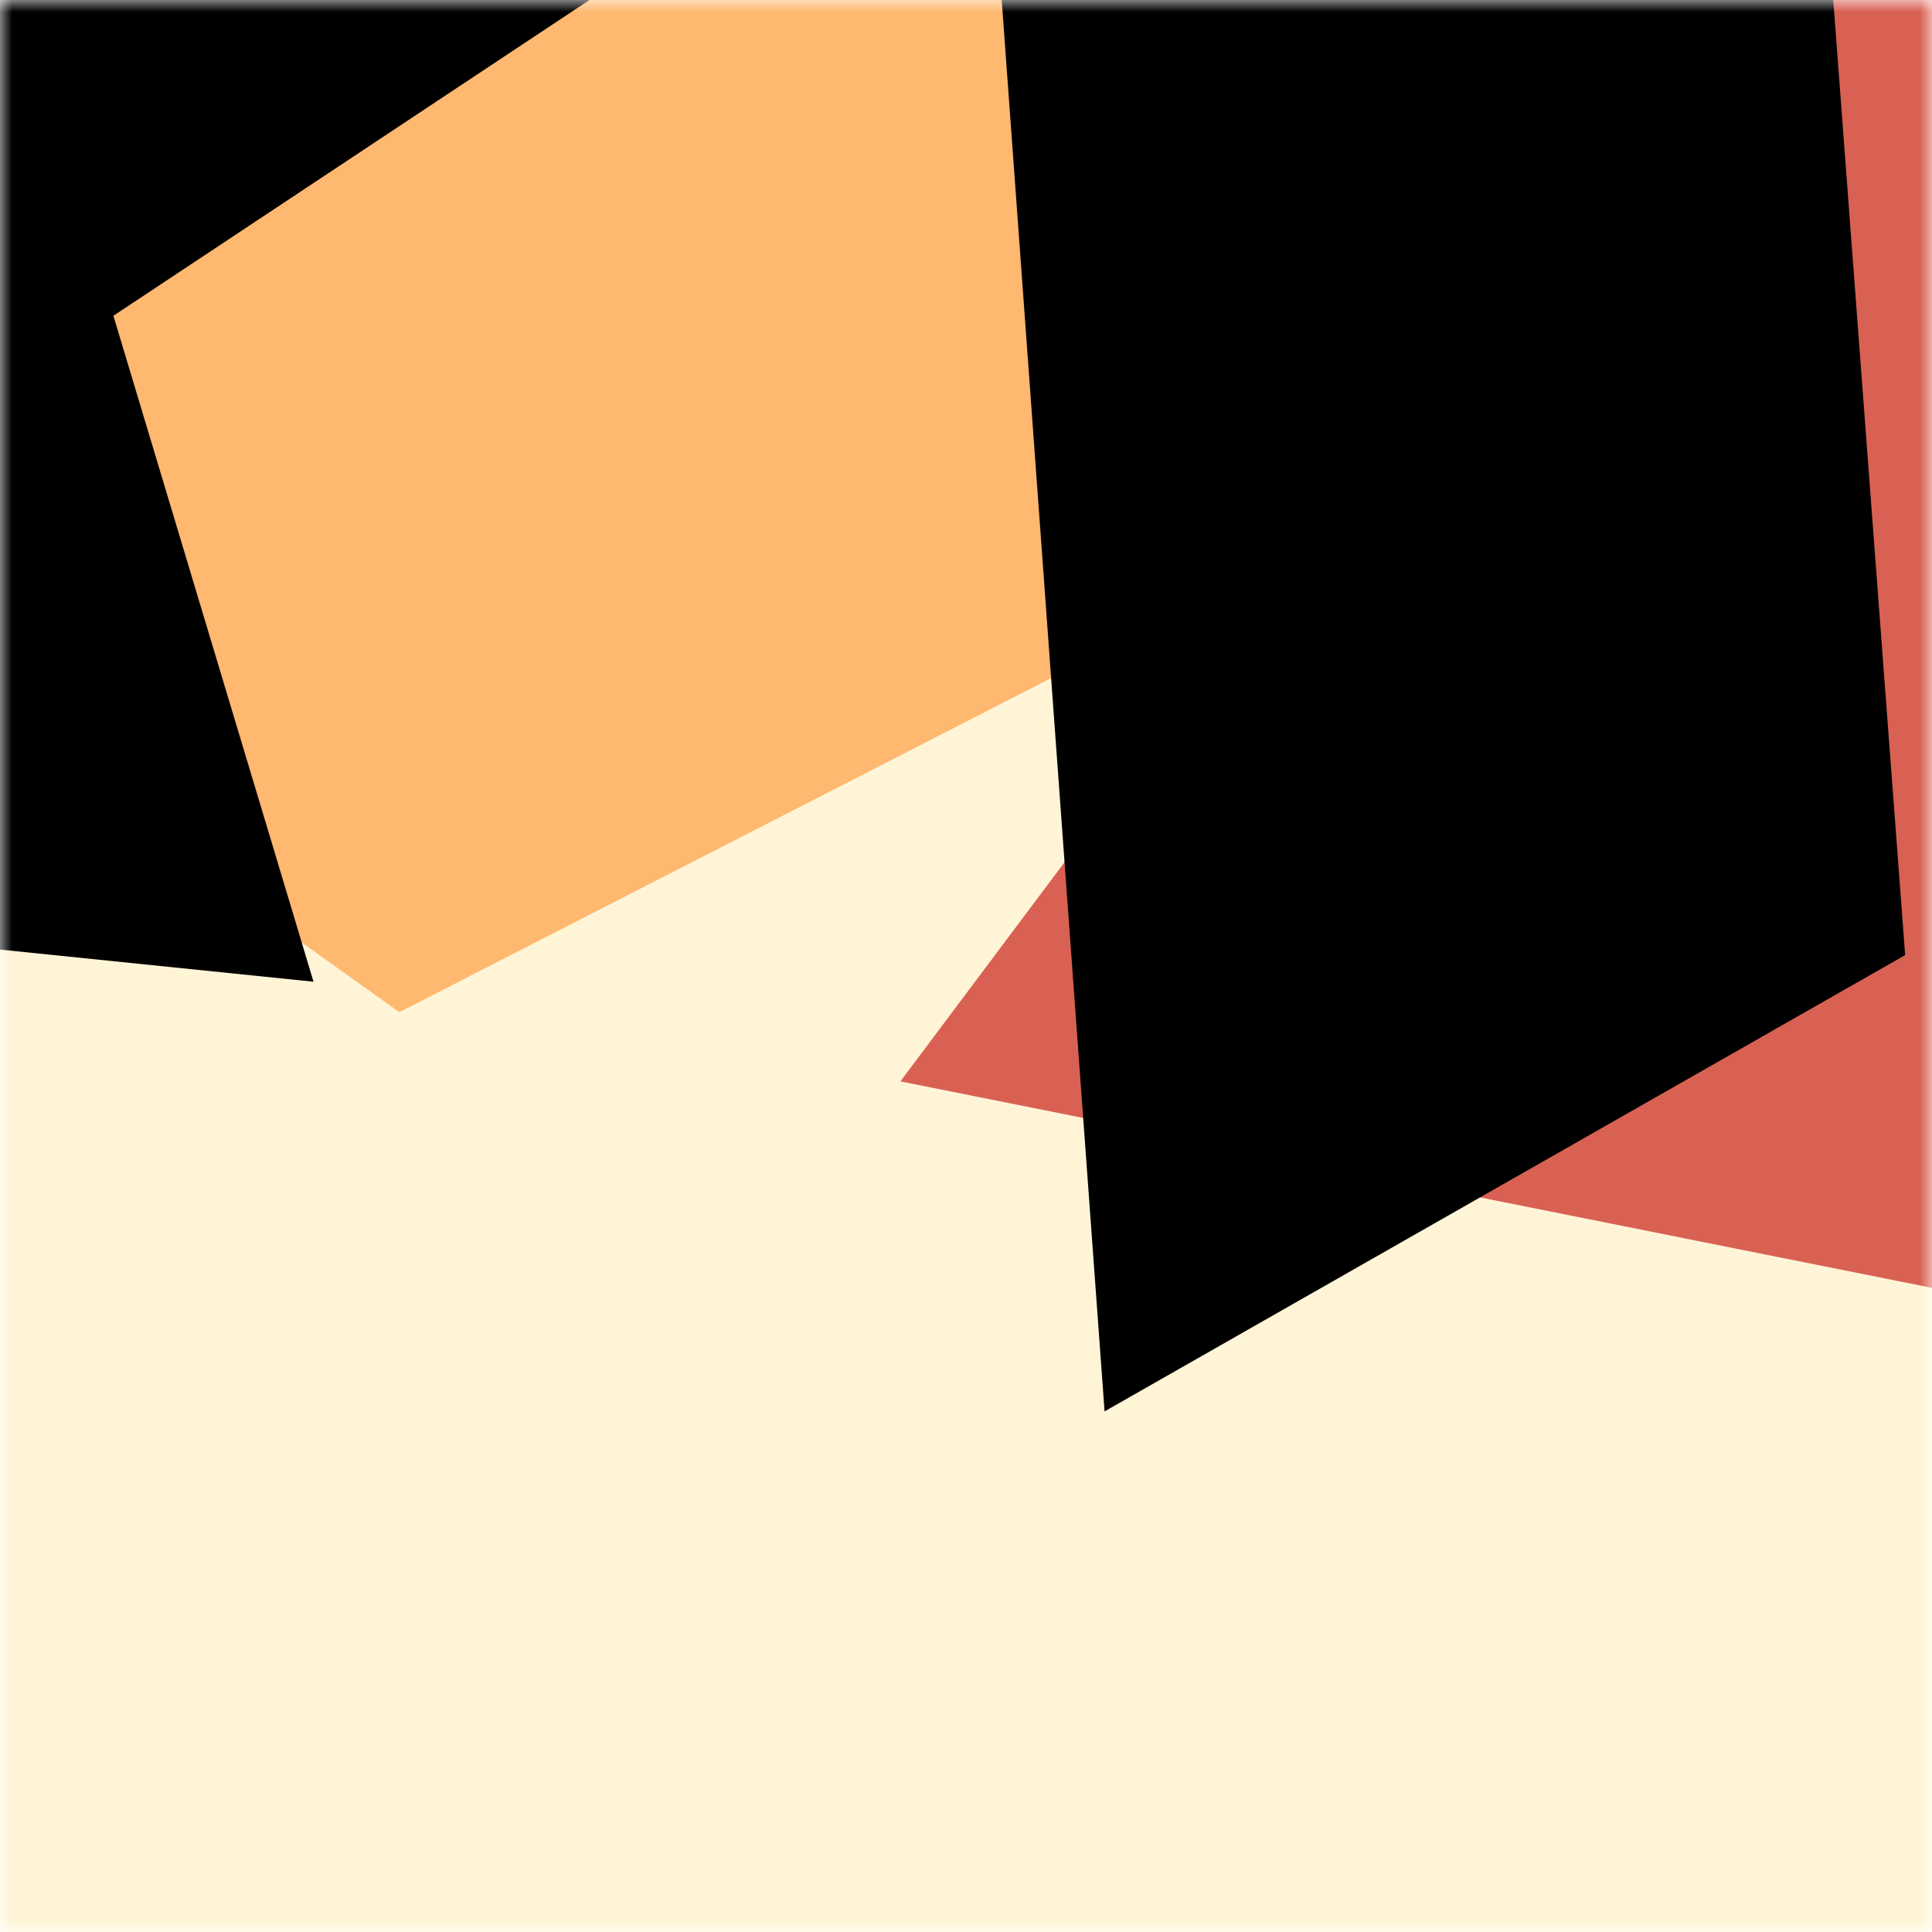 <svg viewBox="0 0 80 80" fill="none" role="img" xmlns="http://www.w3.org/2000/svg" width="240" height="240"><title>domainhacks.eth</title><mask id="1417598681" maskUnits="userSpaceOnUse" x="0" y="0" width="80" height="80"><rect width="80" height="80" fill="#fff"></rect></mask><g mask="url(#1417598681)"><rect width="80" height="80" fill="#fff5d6"></rect><path filter="url(#filter_1417598681)" d="M32.414 59.35L50.376 70.5H72.5v-71H33.728L26.5 13.381l19.057 27.08L32.414 59.35z" fill="#ffb870" transform="translate(-2 2) rotate(-82 40 40) scale(1.4)"></path><path filter="url(#filter_1417598681)" style="mix-blend-mode:overlay" d="M22.216 24L0 46.75l14.108 38.129L78 86l-3.081-59.276-22.378 4.005 12.972 20.186-23.35 27.395L22.215 24z" fill="#d96153" transform="translate(-3 -3) rotate(-123 40 40) scale(1.5)"></path><path filter="url(#filter_1417598681)" d="M22.216 24L0 46.75l14.108 38.129L78 86l-3.081-59.276-22.378 4.005 12.972 20.186-23.35 27.395L22.215 24z" fill="rgba(255, 255, 255, .25" transform="translate(-4 4) rotate(-164 40 40) scale(1.2)"></path></g><defs><filter id="filter_1417598681" filterUnits="userSpaceOnUse" color-interpolation-filters="sRGB"><feFlood flood-opacity="0" result="BackgroundImageFix"></feFlood><feBlend in="SourceGraphic" in2="BackgroundImageFix" result="shape"></feBlend><feGaussianBlur stdDeviation="8" result="effect1_foregroundBlur"></feGaussianBlur></filter></defs></svg>